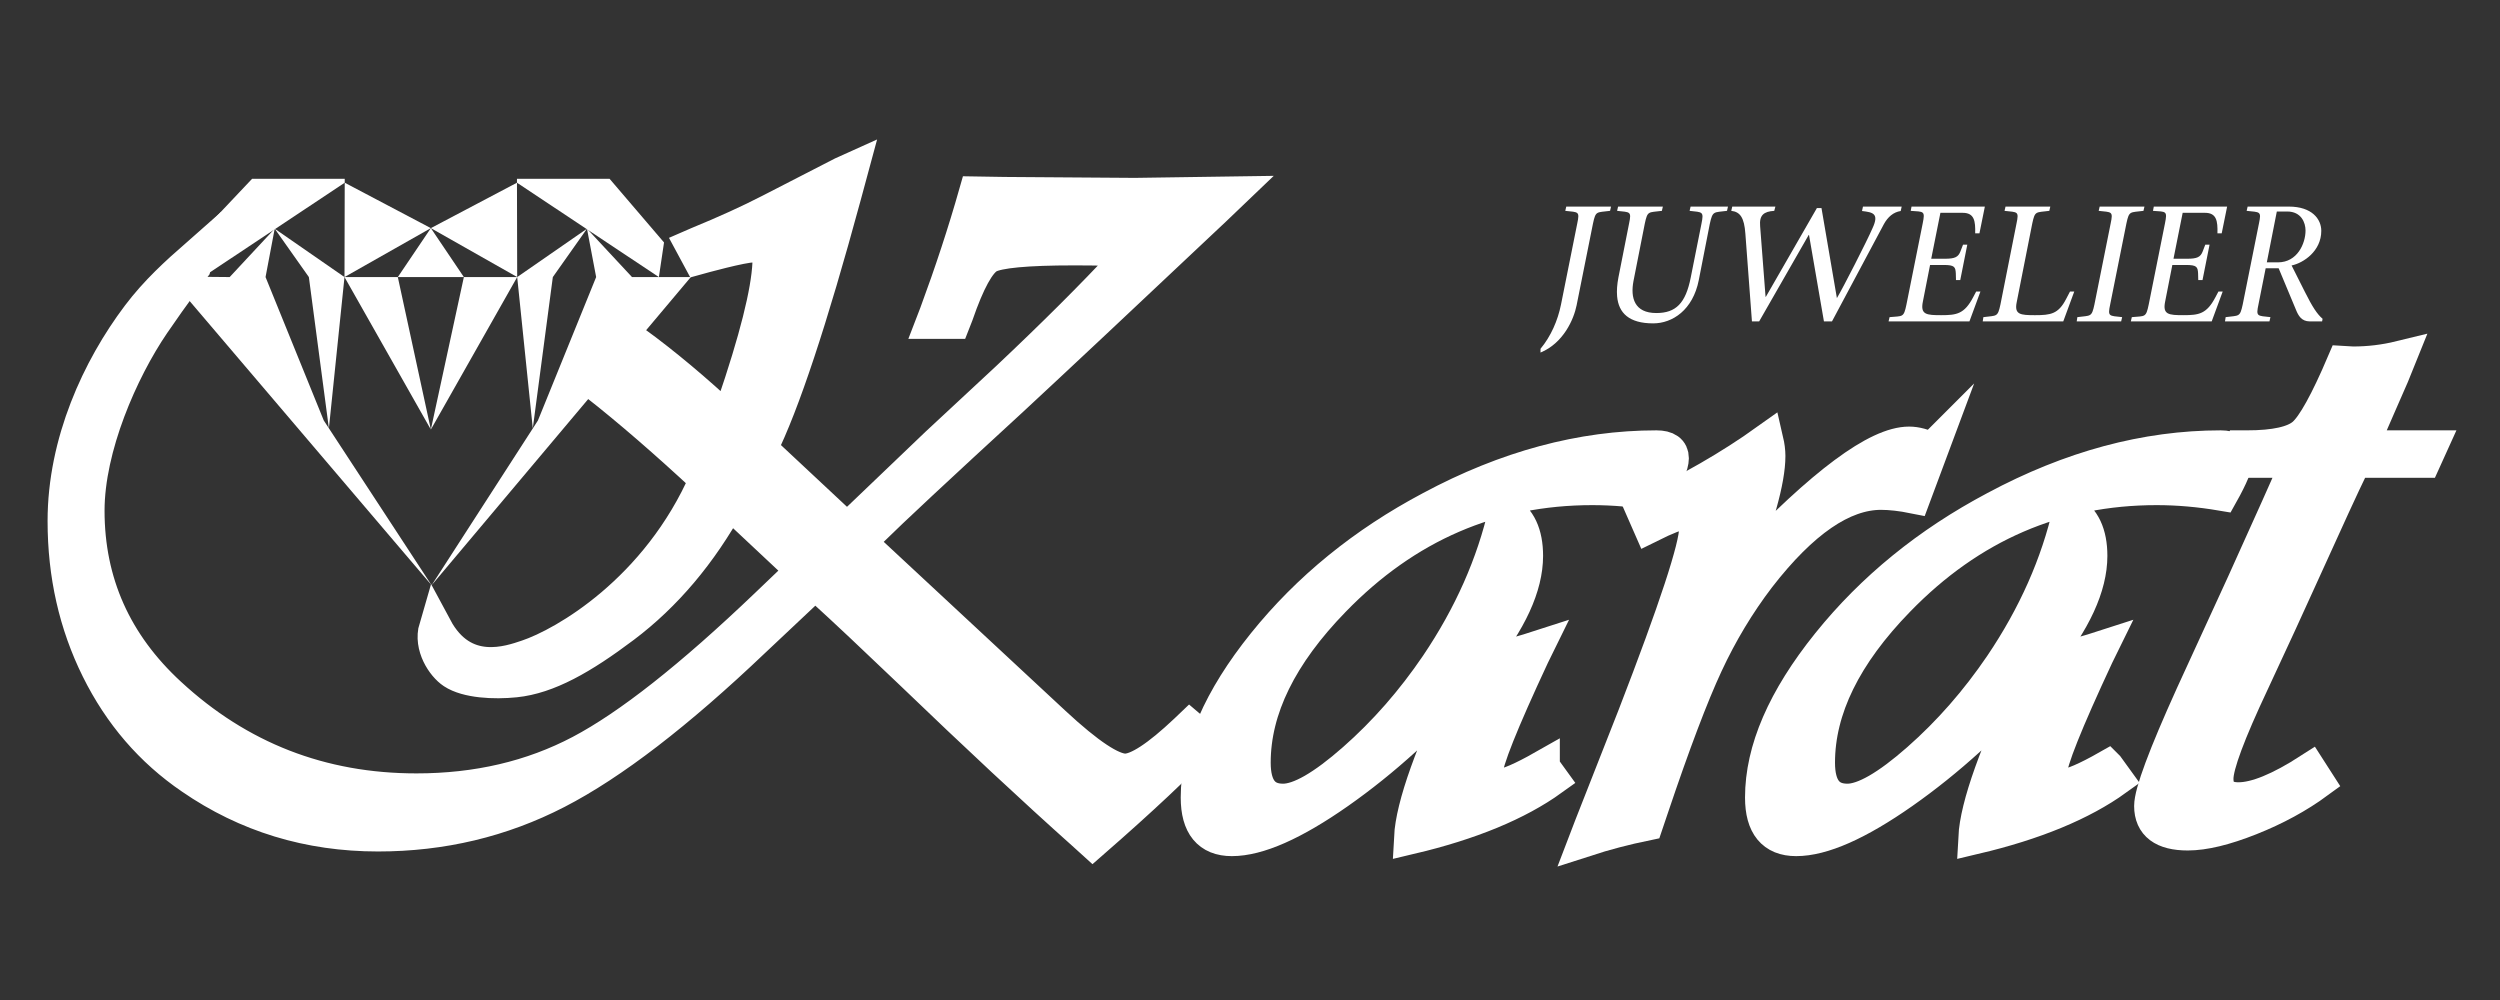<?xml version="1.0" encoding="UTF-8" standalone="no"?>
<svg xmlns:dc="http://purl.org/dc/elements/1.1/" xmlns:cc="http://creativecommons.org/ns#" xmlns:rdf="http://www.w3.org/1999/02/22-rdf-syntax-ns#" xmlns:svg="http://www.w3.org/2000/svg" xmlns="http://www.w3.org/2000/svg" viewBox="0 0 400 160" height="160" width="400" xml:space="preserve" id="svg2" version="1.1">
  <rect x="0" y="0" width="400" height="160" fill="#333333" stroke="none"/>
  <defs id="defs6"></defs>
  <g transform="matrix(1.333,0,0,-1.333,0,160)" id="g10">
    <g transform="scale(0.1)" id="g12">
      <path id="path14" style="fill:#ffffff;fill-opacity:1;fill-rule:nonzero;stroke:none" d="m 761.164,789.82 c 36.098,-26.289 73.727,-57.781 112.887,-94.472 l 5.914,17.531 c 27.195,79.543 41.578,136.652 43.16,171.344 0.785,13.941 -5.738,20.187 -19.512,20.925 -11.351,0.606 -65.015,-14.296 -65.015,-14.296 l -7.7,14.296 6.497,2.825 c 33.109,13.574 62.078,26.765 86.914,39.586 l 86.901,44.671 c 0.79,0.372 4.53,2.071 11.24,5.09 l -8.87,-32.797 C 973.375,816.363 939.871,715.324 913.074,661.418 l 103.456,-96.699 15.37,14.133 92.82,88.789 84.55,78.601 c 55.57,52.395 102.27,98.961 140.11,139.68 l 13.6,14.137 c -22.08,1.129 -46.71,1.695 -73.9,1.695 -56.76,0 -90.95,-3.207 -102.58,-9.613 -11.62,-6.414 -24.34,-29.598 -38.13,-69.555 l -3.55,-9.051 h -25.42 l 4.14,10.746 c 18.13,49 33.89,97.071 47.3,144.199 l 34.29,-0.566 157.26,-1.125 115.87,1.691 -20.69,-19.792 C 1347.21,844.637 1266.22,768.664 1214.59,720.793 1125.91,639.359 1069.74,586.953 1046.09,563.59 l -14.19,-14.145 233.53,-217.148 c 40.59,-37.699 68.97,-56.547 85.14,-56.547 14.97,0 39.21,15.832 72.71,47.5 l 4.73,4.52 15.97,-13.567 c -29.56,-31.672 -73.71,-73.148 -132.44,-124.414 l -11.23,10.18 c -59.12,52.781 -128.49,117.433 -208.1,193.969 -44.55,42.601 -78.83,74.828 -102.874,96.699 l -10.641,10.179 -73.902,-69.558 C 813.352,344.176 734.527,283.563 668.313,249.453 602.102,215.324 530.563,198.27 453.703,198.27 c -83.164,0 -157.851,22.808 -224.066,68.433 -48.086,32.793 -85.528,76.238 -112.324,130.344 -26.809,54.098 -40.204,113.383 -40.204,177.851 0,94.622 41.172,183.321 88.563,246.301 22.066,29.332 47.293,51.879 69.648,71.563 l -2.484,-13.188 c 0,0 -24.477,-32.105 -48.918,-68.023 -38.176,-56.106 -78.434,-148.063 -78.434,-224.219 0,-86.332 32.711,-159.664 98.141,-219.977 83.156,-76.906 181.887,-115.359 296.191,-115.359 72.914,0 138.539,15.356 196.872,46.09 58.328,30.723 132.82,89.441 223.476,176.152 l 43.16,41.285 -88.09,82.555 C 840.945,535.883 798.766,485.922 748.715,448.223 698.656,410.52 657.516,387.25 618.324,383.242 c -25.398,-2.597 -57.781,-0.972 -74.597,10.172 -11.895,7.883 -27.516,31.098 -20.922,53.453 33.105,-61.765 89.093,-41.429 110.062,-34.394 44.426,14.906 156.246,78.914 214.578,212.757 -48.168,44.786 -91.992,82.711 -131.468,113.778 l 45.187,50.812"></path>
      <path id="path16" style="fill:none;stroke:#ffffff;stroke-width:40;stroke-linecap:butt;stroke-linejoin:miter;stroke-miterlimit:10;stroke-dasharray:none;stroke-opacity:1" d="m 761.164,789.82 c 36.098,-26.289 73.727,-57.781 112.887,-94.472 l 5.914,17.531 c 27.195,79.543 41.578,136.652 43.16,171.344 0.785,13.941 -5.738,20.187 -19.512,20.925 -11.351,0.606 -65.015,-14.296 -65.015,-14.296 l -7.7,14.296 6.497,2.825 c 33.109,13.574 62.078,26.765 86.914,39.586 l 86.901,44.671 c 0.79,0.372 4.53,2.071 11.24,5.09 l -8.87,-32.797 C 973.375,816.363 939.871,715.324 913.074,661.418 l 103.456,-96.699 15.37,14.133 92.82,88.789 84.55,78.601 c 55.57,52.395 102.27,98.961 140.11,139.68 l 13.6,14.137 c -22.08,1.129 -46.71,1.695 -73.9,1.695 -56.76,0 -90.95,-3.207 -102.58,-9.613 -11.62,-6.414 -24.34,-29.598 -38.13,-69.555 l -3.55,-9.051 h -25.42 l 4.14,10.746 c 18.13,49 33.89,97.071 47.3,144.199 l 34.29,-0.566 157.26,-1.125 115.87,1.691 -20.69,-19.792 C 1347.21,844.637 1266.22,768.664 1214.59,720.793 1125.91,639.359 1069.74,586.953 1046.09,563.59 l -14.19,-14.145 233.53,-217.148 c 40.59,-37.699 68.97,-56.547 85.14,-56.547 14.97,0 39.21,15.832 72.71,47.5 l 4.73,4.52 15.97,-13.567 c -29.56,-31.672 -73.71,-73.148 -132.44,-124.414 l -11.23,10.18 c -59.12,52.781 -128.49,117.433 -208.1,193.969 -44.55,42.601 -78.83,74.828 -102.874,96.699 l -10.641,10.179 -73.902,-69.558 C 813.352,344.176 734.527,283.563 668.313,249.453 602.102,215.324 530.563,198.27 453.703,198.27 c -83.164,0 -157.851,22.808 -224.066,68.433 -48.086,32.793 -85.528,76.238 -112.324,130.344 -26.809,54.098 -40.204,113.383 -40.204,177.851 0,94.622 41.172,183.321 88.563,246.301 22.066,29.332 47.293,51.879 69.648,71.563 l -2.484,-13.188 c 0,0 -24.477,-32.105 -48.918,-68.023 -38.176,-56.106 -78.434,-148.063 -78.434,-224.219 0,-86.332 32.711,-159.664 98.141,-219.977 83.156,-76.906 181.887,-115.359 296.191,-115.359 72.914,0 138.539,15.356 196.872,46.09 58.328,30.723 132.82,89.441 223.476,176.152 l 43.16,41.285 -88.09,82.555 C 840.945,535.883 798.766,485.922 748.715,448.223 698.656,410.52 657.516,387.25 618.324,383.242 c -25.398,-2.597 -57.781,-0.972 -74.597,10.172 -11.895,7.883 -27.516,31.098 -20.922,53.453 33.105,-61.765 89.093,-41.429 110.062,-34.394 44.426,14.906 156.246,78.914 214.578,212.757 -48.168,44.786 -91.992,82.711 -131.468,113.778 z"></path>
      <path id="path18" style="fill:#ffffff;fill-opacity:1;fill-rule:nonzero;stroke:none" d="m 1852.26,279.773 10.64,-14.695 c -41.39,-29.785 -97.94,-53.16 -169.67,-70.117 1.96,38.066 25.41,103.66 70.35,196.785 -50.84,-57.308 -103.17,-104.808 -156.97,-142.508 -53.8,-37.703 -96.46,-56.547 -127.99,-56.547 -27.59,0 -41.39,16.766 -41.39,50.329 0,56.918 26.61,118.476 79.81,184.636 53.21,66.16 120.02,120.535 200.42,163.145 90.66,48.633 180.91,72.949 270.77,72.949 12.61,0 18.92,-4.523 18.92,-13.57 0,-7.547 -5.91,-21.871 -17.73,-42.985 -26.81,4.532 -52.82,6.793 -78.04,6.793 -120.22,0 -223.68,-44.675 -310.38,-134.023 -63.85,-65.598 -95.78,-130.633 -95.78,-195.094 0,-30.168 11.62,-45.246 34.88,-45.246 19.71,0 48.09,16.305 85.13,48.918 37.05,32.609 70.15,70.402 99.33,113.383 40.2,59.562 67.59,121.387 82.18,185.48 16.94,-9.808 25.42,-27.902 25.42,-54.285 0,-36.566 -19.32,-78.601 -57.94,-126.101 18.92,1.496 42.37,6.785 70.35,15.832 l -4.72,-9.614 c -37.46,-80.304 -56.17,-127.234 -56.17,-140.812 0,-10.942 5.32,-16.024 15.96,-15.266 9.85,0.754 27.39,8.289 52.62,22.613"></path>
      <path id="path20" style="fill:none;stroke:#ffffff;stroke-width:40;stroke-linecap:butt;stroke-linejoin:miter;stroke-miterlimit:10;stroke-dasharray:none;stroke-opacity:1" d="m 1852.26,279.773 10.64,-14.695 c -41.39,-29.785 -97.94,-53.16 -169.67,-70.117 1.96,38.066 25.41,103.66 70.35,196.785 -50.84,-57.308 -103.17,-104.808 -156.97,-142.508 -53.8,-37.703 -96.46,-56.547 -127.99,-56.547 -27.59,0 -41.39,16.766 -41.39,50.329 0,56.918 26.61,118.476 79.81,184.636 53.21,66.16 120.02,120.535 200.42,163.145 90.66,48.633 180.91,72.949 270.77,72.949 12.61,0 18.92,-4.523 18.92,-13.57 0,-7.547 -5.91,-21.871 -17.73,-42.985 -26.81,4.532 -52.82,6.793 -78.04,6.793 -120.22,0 -223.68,-44.675 -310.38,-134.023 -63.85,-65.598 -95.78,-130.633 -95.78,-195.094 0,-30.168 11.62,-45.246 34.88,-45.246 19.71,0 48.09,16.305 85.13,48.918 37.05,32.609 70.15,70.402 99.33,113.383 40.2,59.562 67.59,121.387 82.18,185.48 16.94,-9.808 25.42,-27.902 25.42,-54.285 0,-36.566 -19.32,-78.601 -57.94,-126.101 18.92,1.496 42.37,6.785 70.35,15.832 l -4.72,-9.614 c -37.46,-80.304 -56.17,-127.234 -56.17,-140.812 0,-10.942 5.32,-16.024 15.96,-15.266 9.85,0.754 27.39,8.289 52.62,22.613 z"></path>
      <path id="path22" style="fill:#ffffff;fill-opacity:1;fill-rule:nonzero;stroke:none" d="m 2318.72,660.926 -21.29,-57.113 c -14.98,3.003 -28.18,4.515 -39.61,4.515 -45.73,0 -94.59,-33.551 -146.62,-100.656 -24.44,-32.043 -45.43,-66.922 -62.96,-104.613 -17.55,-37.704 -39.31,-95.196 -65.33,-172.481 l -6.5,-19.226 c -25.62,-5.282 -50.06,-11.692 -73.31,-19.223 l 6.5,16.957 52.02,132.332 c 49.28,127.418 73.91,202.449 73.91,225.062 0,11.684 -5.32,17.54 -15.96,17.54 -5.92,0 -19.12,-5.094 -39.61,-15.274 l -7.69,17.535 c 55.17,25.629 104.64,54.09 148.39,85.387 1.57,-6.785 2.37,-13.008 2.37,-18.66 0,-29.035 -13.6,-77.473 -40.79,-145.336 l 14.19,15.836 c 91.83,96.504 156.85,144.769 195.09,144.769 8.28,0 17.34,-2.461 27.2,-7.351"></path>
      <path id="path24" style="fill:none;stroke:#ffffff;stroke-width:40;stroke-linecap:butt;stroke-linejoin:miter;stroke-miterlimit:10;stroke-dasharray:none;stroke-opacity:1" d="m 2318.72,660.926 -21.29,-57.113 c -14.98,3.003 -28.18,4.515 -39.61,4.515 -45.73,0 -94.59,-33.551 -146.62,-100.656 -24.44,-32.043 -45.43,-66.922 -62.96,-104.613 -17.55,-37.704 -39.31,-95.196 -65.33,-172.481 l -6.5,-19.226 c -25.62,-5.282 -50.06,-11.692 -73.31,-19.223 l 6.5,16.957 52.02,132.332 c 49.28,127.418 73.91,202.449 73.91,225.062 0,11.684 -5.32,17.54 -15.96,17.54 -5.92,0 -19.12,-5.094 -39.61,-15.274 l -7.69,17.535 c 55.17,25.629 104.64,54.09 148.39,85.387 1.57,-6.785 2.37,-13.008 2.37,-18.66 0,-29.035 -13.6,-77.473 -40.79,-145.336 l 14.19,15.836 c 91.83,96.504 156.85,144.769 195.09,144.769 8.28,0 17.34,-2.461 27.2,-7.351 z"></path>
      <path id="path26" style="fill:#ffffff;fill-opacity:1;fill-rule:nonzero;stroke:none" d="m 2529.59,279.773 10.64,-14.695 c -41.38,-29.785 -97.94,-53.16 -169.67,-70.117 1.96,38.066 25.42,103.66 70.35,196.785 -50.84,-57.308 -103.17,-104.808 -156.97,-142.508 -53.79,-37.703 -96.47,-56.547 -127.99,-56.547 -27.59,0 -41.39,16.766 -41.39,50.329 0,56.918 26.61,118.476 79.82,184.636 53.2,66.16 120.01,120.535 200.41,163.145 90.66,48.633 180.92,72.949 270.78,72.949 12.61,0 18.91,-4.523 18.91,-13.57 0,-7.547 -5.91,-21.871 -17.73,-42.985 -26.8,4.532 -52.82,6.793 -78.04,6.793 -120.22,0 -223.68,-44.675 -310.38,-134.023 -63.85,-65.598 -95.77,-130.633 -95.77,-195.094 0,-30.168 11.62,-45.246 34.87,-45.246 19.7,0 48.09,16.305 85.14,48.918 37.04,32.609 70.14,70.402 99.32,113.383 40.21,59.562 67.59,121.387 82.18,185.48 16.94,-9.808 25.42,-27.902 25.42,-54.285 0,-36.566 -19.32,-78.601 -57.94,-126.101 18.92,1.496 42.37,6.785 70.35,15.832 l -4.72,-9.614 c -37.45,-80.304 -56.17,-127.234 -56.17,-140.812 0,-10.942 5.32,-16.024 15.96,-15.266 9.86,0.754 27.4,8.289 52.62,22.613"></path>
      <path id="path28" style="fill:none;stroke:#ffffff;stroke-width:40;stroke-linecap:butt;stroke-linejoin:miter;stroke-miterlimit:10;stroke-dasharray:none;stroke-opacity:1" d="m 2529.59,279.773 10.64,-14.695 c -41.38,-29.785 -97.94,-53.16 -169.67,-70.117 1.96,38.066 25.42,103.66 70.35,196.785 -50.84,-57.308 -103.17,-104.808 -156.97,-142.508 -53.79,-37.703 -96.47,-56.547 -127.99,-56.547 -27.59,0 -41.39,16.766 -41.39,50.329 0,56.918 26.61,118.476 79.82,184.636 53.2,66.16 120.01,120.535 200.41,163.145 90.66,48.633 180.92,72.949 270.78,72.949 12.61,0 18.91,-4.523 18.91,-13.57 0,-7.547 -5.91,-21.871 -17.73,-42.985 -26.8,4.532 -52.82,6.793 -78.04,6.793 -120.22,0 -223.68,-44.675 -310.38,-134.023 -63.85,-65.598 -95.77,-130.633 -95.77,-195.094 0,-30.168 11.62,-45.246 34.87,-45.246 19.7,0 48.09,16.305 85.14,48.918 37.04,32.609 70.14,70.402 99.32,113.383 40.21,59.562 67.59,121.387 82.18,185.48 16.94,-9.808 25.42,-27.902 25.42,-54.285 0,-36.566 -19.32,-78.601 -57.94,-126.101 18.92,1.496 42.37,6.785 70.35,15.832 l -4.72,-9.614 c -37.45,-80.304 -56.17,-127.234 -56.17,-140.812 0,-10.942 5.32,-16.024 15.96,-15.266 9.86,0.754 27.4,8.289 52.62,22.613 z"></path>
      <path id="path30" style="fill:#ffffff;fill-opacity:1;fill-rule:nonzero;stroke:none" d="m 2917.42,663.75 -7.69,-16.965 h -83.36 l -4.73,-9.617 c -7.49,-15.078 -27.78,-59.191 -60.89,-132.32 -13.41,-29.785 -32.32,-70.883 -56.76,-123.282 -28.77,-61.074 -43.16,-99.722 -43.16,-115.921 0,-16.223 8.67,-24.321 26.02,-24.321 20.89,0 49.45,11.68 85.73,35.063 l 9.45,-14.707 c -23.65,-17.34 -50.64,-32.047 -80.99,-44.102 -30.36,-12.074 -55.38,-18.109 -75.08,-18.109 -29.56,0 -44.35,11.121 -44.35,33.375 0,15.828 16.55,60.312 49.66,133.461 l 61.49,134.015 c 34.29,75.782 54.19,120.258 59.72,133.453 l 5.9,13.012 h -77.45 l 8.29,16.965 h 7.68 c 33.89,0 56.65,5.09 68.28,15.27 11.63,10.175 27.5,38.828 47.6,85.957 5.91,-0.383 9.84,-0.567 11.82,-0.567 18.92,0 37.63,2.262 56.16,6.785 -4.33,-10.937 -12.03,-28.84 -23.06,-53.718 l -17.73,-40.719 -5.91,-13.008 h 83.36"></path>
      <path id="path32" style="fill:none;stroke:#ffffff;stroke-width:40;stroke-linecap:butt;stroke-linejoin:miter;stroke-miterlimit:10;stroke-dasharray:none;stroke-opacity:1" d="m 2917.42,663.75 -7.69,-16.965 h -83.36 l -4.73,-9.617 c -7.49,-15.078 -27.78,-59.191 -60.89,-132.32 -13.41,-29.785 -32.32,-70.883 -56.76,-123.282 -28.77,-61.074 -43.16,-99.722 -43.16,-115.921 0,-16.223 8.67,-24.321 26.02,-24.321 20.89,0 49.45,11.68 85.73,35.063 l 9.45,-14.707 c -23.65,-17.34 -50.64,-32.047 -80.99,-44.102 -30.36,-12.074 -55.38,-18.109 -75.08,-18.109 -29.56,0 -44.35,11.121 -44.35,33.375 0,15.828 16.55,60.312 49.66,133.461 l 61.49,134.015 c 34.29,75.782 54.19,120.258 59.72,133.453 l 5.9,13.012 h -77.45 l 8.29,16.965 h 7.68 c 33.89,0 56.65,5.09 68.28,15.27 11.63,10.175 27.5,38.828 47.6,85.957 5.91,-0.383 9.84,-0.567 11.82,-0.567 18.92,0 37.63,2.262 56.16,6.785 -4.33,-10.937 -12.03,-28.84 -23.06,-53.718 l -17.73,-40.719 -5.91,-13.008 z"></path>
      <path id="path34" style="fill:#ffffff;fill-opacity:1;fill-rule:nonzero;stroke:none" d="m 1849.07,781.637 c 12.4,14.961 20.67,33.668 24.61,53.16 l 19.49,97.258 c 3.15,14.965 1.38,13.39 -14.37,15.164 l 1.18,5.117 h 53.75 l -1.18,-5.117 c -16.34,-2.168 -17.13,0.39 -20.48,-15.164 l -19.68,-98.242 c -3.35,-16.739 -15.76,-45.286 -43.32,-56.704 v 4.528 0"></path>
      <path id="path36" style="fill:#ffffff;fill-opacity:1;fill-rule:nonzero;stroke:none" d="m 1960.7,863.145 c -3.94,-20.473 1.18,-38.586 27.37,-38.586 23.62,0 35.24,11.812 41.34,42.722 l 12.8,64.188 c 3.15,15.351 1.38,13.976 -14.18,15.75 l 1.19,5.117 h 44.89 l -1.19,-5.117 c -16.14,-2.168 -17.12,0.39 -20.67,-15.75 l -13.19,-67.336 c -7.09,-36.031 -31.7,-51.981 -54.74,-51.981 -28.94,0 -41.54,12.407 -43.31,32.489 -0.59,6.89 0,14.371 1.58,22.64 l 12.79,64.774 c 3.15,14.965 1.18,13.39 -14.37,15.164 l 1.18,5.117 h 53.75 l -1.18,-5.117 c -16.34,-2.168 -17.13,0.39 -20.48,-15.164 l -13.58,-68.91 v 0"></path>
      <path id="path38" style="fill:#ffffff;fill-opacity:1;fill-rule:nonzero;stroke:none" d="m 2171.37,918.273 h -0.4 l -59.46,-103.757 h -8.66 l -7.88,105.336 c -1.38,19.293 -6.3,26.183 -16.93,27.367 l 1.18,5.117 H 2131 l -1.37,-5.117 c -12.6,-0.789 -18.12,-5.121 -16.94,-18.508 l 6.5,-84.66 h 0.39 l 61.24,106.512 h 5.51 l 18.5,-108.086 c 6.9,11.414 36.62,69.5 42.73,83.871 8.27,17.718 0.59,19.097 -12.6,20.672 l 1.18,5.316 h 46.46 l -1.17,-5.316 c -8.87,-1.375 -15.36,-7.086 -20.09,-15.551 l -62.41,-116.953 h -9.65 l -17.91,103.757 v 0"></path>
      <path id="path40" style="fill:#ffffff;fill-opacity:1;fill-rule:nonzero;stroke:none" d="m 2318.04,889.727 h 16.54 c 12.01,0 15.75,2.164 18.31,8.269 l 3.35,8.664 h 5.11 l -8.46,-42.527 h -5.12 l -0.2,7.875 c -0.39,7.875 -1.57,10.238 -14.37,10.238 h -16.54 L 2308,838.141 c -3.15,-15.551 4.33,-16.141 22.05,-16.141 18.51,0 27.76,1.375 38.4,21.652 l 3.54,6.696 h 5.12 l -13.2,-35.832 h -97.06 l 1.19,5.121 c 15.94,1.574 16.92,-0.989 20.27,15.16 l 19.49,97.258 c 3.15,15.554 1.38,13.98 -14.37,15.164 l 0.98,5.117 h 88.01 l -6.49,-32.094 h -5.12 c 0.39,14.766 -0.99,24.613 -14.97,24.613 h -26.77 l -11.03,-55.128 v 0"></path>
      <path id="path42" style="fill:#ffffff;fill-opacity:1;fill-rule:nonzero;stroke:none" d="m 2380.65,819.637 c 16.14,2.164 17.13,-0.395 20.47,15.16 l 19.3,97.258 c 3.15,14.965 1.38,13.39 -14.37,15.164 l 1.18,5.117 h 53.75 l -1.18,-5.117 c -16.34,-2.168 -17.13,0.39 -20.48,-15.164 l -18.71,-94.7 c -2.95,-14.765 4.54,-15.355 22.06,-15.355 18.7,0 27.95,1.375 37.21,19.293 l 4.73,9.055 h 5.11 l -13.19,-35.832 h -96.67 l 0.79,5.121 v 0"></path>
      <path id="path44" style="fill:#ffffff;fill-opacity:1;fill-rule:nonzero;stroke:none" d="m 2532.84,834.797 c -3.15,-14.77 -1.38,-13.391 14.38,-15.16 l -1.19,-5.121 h -53.36 l 0.79,5.121 c 16.15,2.164 17.13,-0.395 20.48,15.16 l 19.49,97.258 c 3.15,14.965 1.38,13.39 -14.37,15.164 l 1.18,5.117 h 53.75 l -1.18,-5.117 c -16.34,-2.168 -17.13,0.39 -20.48,-15.164 l -19.49,-97.258 v 0"></path>
      <path id="path46" style="fill:#ffffff;fill-opacity:1;fill-rule:nonzero;stroke:none" d="m 2608.84,889.727 h 16.54 c 12,0 15.75,2.164 18.3,8.269 l 3.35,8.664 h 5.12 l -8.47,-42.527 h -5.11 l -0.2,7.875 c -0.39,7.875 -1.58,10.238 -14.38,10.238 h -16.53 l -8.67,-44.105 c -3.15,-15.551 4.34,-16.141 22.05,-16.141 18.51,0 27.77,1.375 38.4,21.652 l 3.54,6.696 h 5.12 l -13.19,-35.832 h -97.07 l 1.19,5.121 c 15.95,1.574 16.93,-0.989 20.28,15.16 l 19.48,97.258 c 3.16,15.554 1.39,13.98 -14.36,15.164 l 0.98,5.117 h 88.01 l -6.5,-32.094 h -5.12 c 0.39,14.766 -0.98,24.613 -14.96,24.613 h -26.78 l -11.02,-55.128 v 0"></path>
      <path id="path48" style="fill:#ffffff;fill-opacity:1;fill-rule:nonzero;stroke:none" d="m 2691.92,834.797 c -3.35,-15.555 -4.33,-12.996 -20.48,-15.16 l -0.79,-5.121 h 53.36 l 1.18,5.121 c -15.75,1.769 -17.52,0.39 -14.37,15.16 l 8.66,43.512 h 15.56 l 20.87,-50.008 c 2.75,-6.696 6.49,-13.785 16.54,-13.785 h 14.76 l 0.59,3.152 c -6.5,5.512 -12.2,14.176 -21.26,32.285 l -15.95,31.699 c 14.17,2.957 35.64,17.133 35.64,41.543 0,14.176 -11.23,29.141 -38.99,29.141 h -49.41 l -1.19,-5.117 c 16.15,-1.774 17.92,-0.199 14.77,-15.164 l -19.49,-97.258 z m 40.95,111.633 h 12.4 c 16.94,0 22.06,-13.387 22.06,-22.836 0,-15.559 -9.85,-38.199 -33.08,-38.199 h -13.39 l 12.01,61.035 v 0"></path>
      <path id="path50" style="fill:#ffffff;fill-opacity:1;fill-rule:nonzero;stroke:none" d="m 413.773,985.699 v -4.711 l -170.32,-113.25 -17.598,36.75 76.743,81.211 h 111.175 v 0"></path>
      <path id="path52" style="fill:#ffffff;fill-opacity:1;fill-rule:nonzero;stroke:none" d="m 202.543,868.41 73.145,-0.672 54.039,58.051 L 318.738,867.738 388.621,695.602 518.055,497.824 202.543,868.41"></path>
      <path id="path54" style="fill:#ffffff;fill-opacity:1;fill-rule:nonzero;stroke:none" d="m 413.5,867.738 -83.773,58.051 41.003,-58.051 24.047,-181.636 18.723,181.636 v 0"></path>
      <path id="path56" style="fill:#ffffff;fill-opacity:1;fill-rule:nonzero;stroke:none" d="m 413.5,867.738 103.652,58.739 -103.379,54.511 -0.273,-113.25 v 0"></path>
      <path id="path58" style="fill:#ffffff;fill-opacity:1;fill-rule:nonzero;stroke:none" d="M 517.152,684.695 413.5,867.738 h 64 l 39.652,-183.043 v 0"></path>
      <path id="path60" style="fill:#ffffff;fill-opacity:1;fill-rule:nonzero;stroke:none" d="m 620.512,985.699 v -4.711 l 170.34,-113.25 6.179,41.539 -65.347,76.422 H 620.512 v 0"></path>
      <path id="path62" style="fill:#ffffff;fill-opacity:1;fill-rule:nonzero;stroke:none" d="M 829.203,867.738 H 758.598 L 704.559,925.789 715.555,867.738 645.676,695.602 518.055,497.824 829.203,867.738"></path>
      <path id="path64" style="fill:#ffffff;fill-opacity:1;fill-rule:nonzero;stroke:none" d="m 620.781,867.738 83.778,58.051 -41,-58.051 -24.055,-181.636 -18.723,181.636 v 0"></path>
      <path id="path66" style="fill:#ffffff;fill-opacity:1;fill-rule:nonzero;stroke:none" d="m 620.781,867.738 -103.629,58.739 103.36,54.511 0.269,-113.25 v 0"></path>
      <path id="path68" style="fill:#ffffff;fill-opacity:1;fill-rule:nonzero;stroke:none" d="M 517.152,926.477 477.5,867.738 h 79.281 l -39.629,58.739 v 0"></path>
      <path id="path70" style="fill:#ffffff;fill-opacity:1;fill-rule:nonzero;stroke:none" d="m 517.152,684.695 103.629,183.043 h -64 L 517.152,684.695 v 0"></path>
    </g>
  </g>
</svg>

